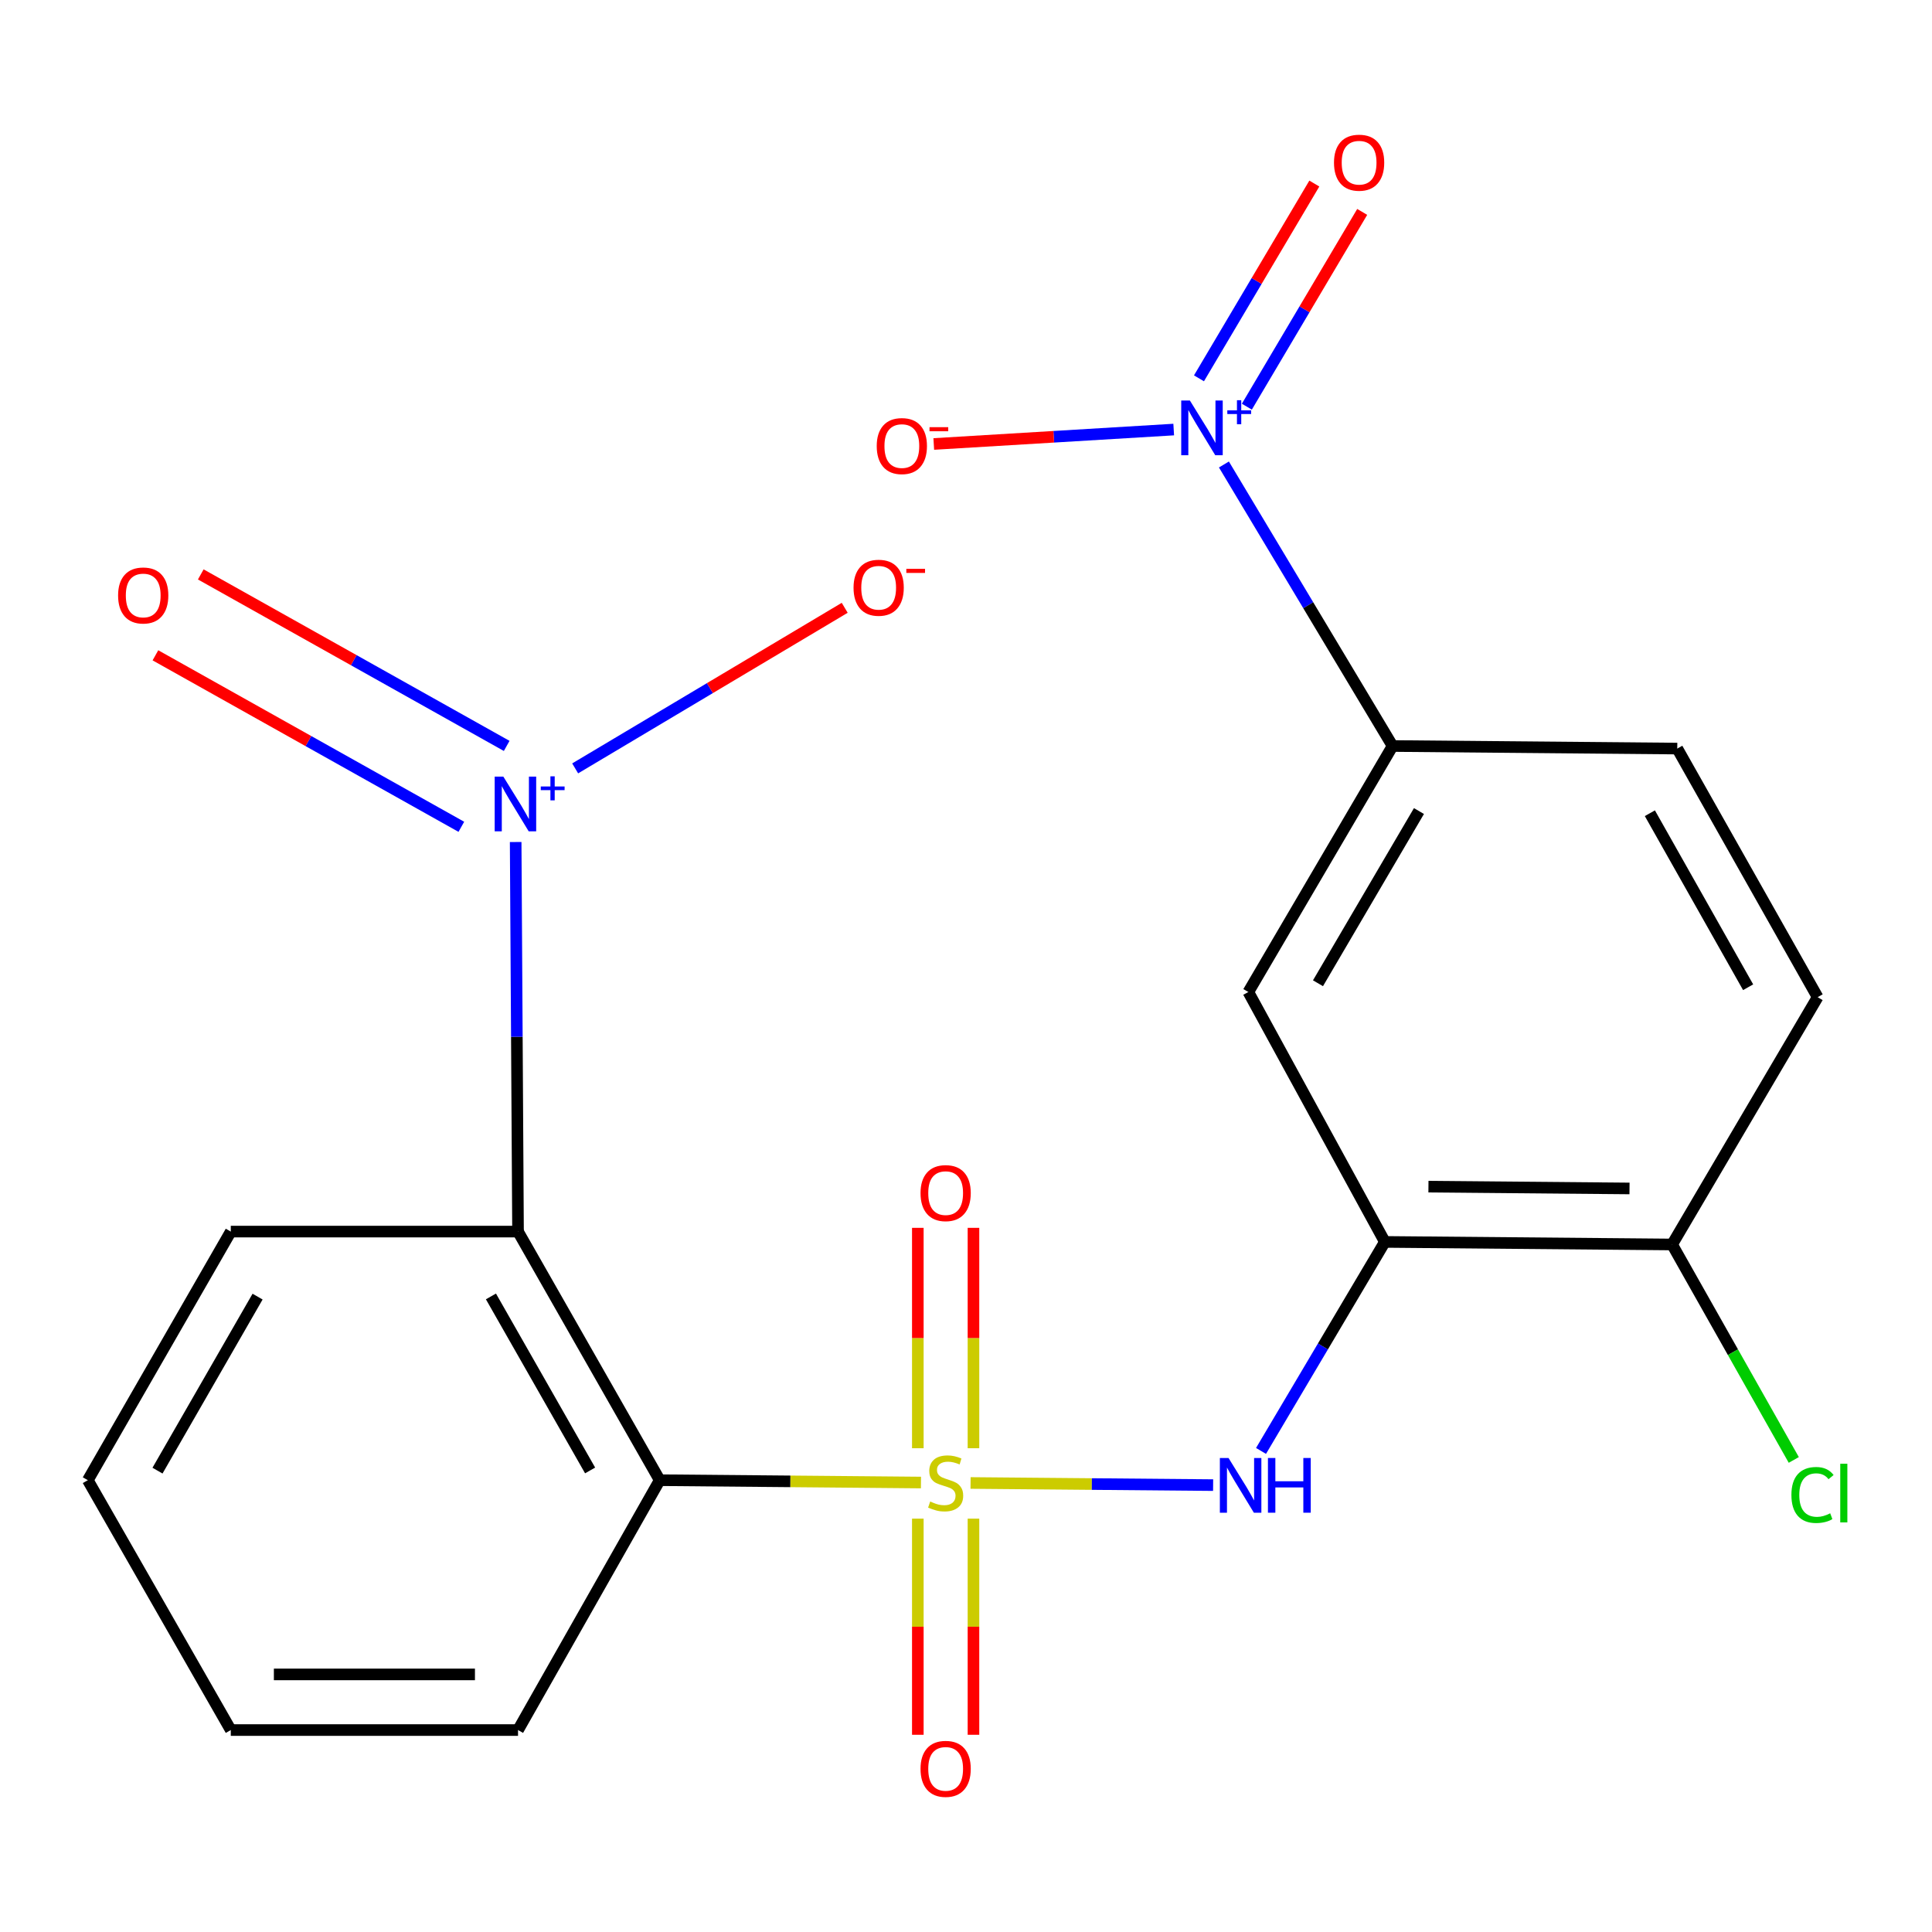 <?xml version='1.0' encoding='iso-8859-1'?>
<svg version='1.1' baseProfile='full'
              xmlns='http://www.w3.org/2000/svg'
                      xmlns:rdkit='http://www.rdkit.org/xml'
                      xmlns:xlink='http://www.w3.org/1999/xlink'
                  xml:space='preserve'
width='1000px' height='1000px' viewBox='0 0 1000 1000'>
<!-- END OF HEADER -->
<rect style='opacity:1.0;fill:#FFFFFF;stroke:none' width='1000' height='1000' x='0' y='0'> </rect>
<path class='bond-0' d='M 476.686,767.356 L 409.074,766.75' style='fill:none;fill-rule:evenodd;stroke:#CCCC00;stroke-width:6px;stroke-linecap:butt;stroke-linejoin:miter;stroke-opacity:1' />
<path class='bond-0' d='M 409.074,766.75 L 341.462,766.143' style='fill:none;fill-rule:evenodd;stroke:#000000;stroke-width:6px;stroke-linecap:butt;stroke-linejoin:miter;stroke-opacity:1' />
<path class='bond-4' d='M 502.363,767.585 L 565.135,768.137' style='fill:none;fill-rule:evenodd;stroke:#CCCC00;stroke-width:6px;stroke-linecap:butt;stroke-linejoin:miter;stroke-opacity:1' />
<path class='bond-4' d='M 565.135,768.137 L 627.908,768.69' style='fill:none;fill-rule:evenodd;stroke:#0000FF;stroke-width:6px;stroke-linecap:butt;stroke-linejoin:miter;stroke-opacity:1' />
<path class='bond-8' d='M 475.066,786.051 L 475.066,841.985' style='fill:none;fill-rule:evenodd;stroke:#CCCC00;stroke-width:6px;stroke-linecap:butt;stroke-linejoin:miter;stroke-opacity:1' />
<path class='bond-8' d='M 475.066,841.985 L 475.066,897.919' style='fill:none;fill-rule:evenodd;stroke:#FF0000;stroke-width:6px;stroke-linecap:butt;stroke-linejoin:miter;stroke-opacity:1' />
<path class='bond-8' d='M 503.867,786.051 L 503.867,841.985' style='fill:none;fill-rule:evenodd;stroke:#CCCC00;stroke-width:6px;stroke-linecap:butt;stroke-linejoin:miter;stroke-opacity:1' />
<path class='bond-8' d='M 503.867,841.985 L 503.867,897.919' style='fill:none;fill-rule:evenodd;stroke:#FF0000;stroke-width:6px;stroke-linecap:butt;stroke-linejoin:miter;stroke-opacity:1' />
<path class='bond-9' d='M 503.867,749.601 L 503.867,692.566' style='fill:none;fill-rule:evenodd;stroke:#CCCC00;stroke-width:6px;stroke-linecap:butt;stroke-linejoin:miter;stroke-opacity:1' />
<path class='bond-9' d='M 503.867,692.566 L 503.867,635.53' style='fill:none;fill-rule:evenodd;stroke:#FF0000;stroke-width:6px;stroke-linecap:butt;stroke-linejoin:miter;stroke-opacity:1' />
<path class='bond-9' d='M 475.066,749.601 L 475.066,692.566' style='fill:none;fill-rule:evenodd;stroke:#CCCC00;stroke-width:6px;stroke-linecap:butt;stroke-linejoin:miter;stroke-opacity:1' />
<path class='bond-9' d='M 475.066,692.566 L 475.066,635.53' style='fill:none;fill-rule:evenodd;stroke:#FF0000;stroke-width:6px;stroke-linecap:butt;stroke-linejoin:miter;stroke-opacity:1' />
<path class='bond-1' d='M 341.462,766.143 L 268.132,637.468' style='fill:none;fill-rule:evenodd;stroke:#000000;stroke-width:6px;stroke-linecap:butt;stroke-linejoin:miter;stroke-opacity:1' />
<path class='bond-1' d='M 305.44,761.102 L 254.109,671.029' style='fill:none;fill-rule:evenodd;stroke:#000000;stroke-width:6px;stroke-linecap:butt;stroke-linejoin:miter;stroke-opacity:1' />
<path class='bond-18' d='M 341.462,766.143 L 268.132,895.474' style='fill:none;fill-rule:evenodd;stroke:#000000;stroke-width:6px;stroke-linecap:butt;stroke-linejoin:miter;stroke-opacity:1' />
<path class='bond-2' d='M 268.132,637.468 L 267.52,536.647' style='fill:none;fill-rule:evenodd;stroke:#000000;stroke-width:6px;stroke-linecap:butt;stroke-linejoin:miter;stroke-opacity:1' />
<path class='bond-2' d='M 267.52,536.647 L 266.908,435.827' style='fill:none;fill-rule:evenodd;stroke:#0000FF;stroke-width:6px;stroke-linecap:butt;stroke-linejoin:miter;stroke-opacity:1' />
<path class='bond-19' d='M 268.132,637.468 L 119.456,637.468' style='fill:none;fill-rule:evenodd;stroke:#000000;stroke-width:6px;stroke-linecap:butt;stroke-linejoin:miter;stroke-opacity:1' />
<path class='bond-10' d='M 297.704,397.716 L 367.463,356.157' style='fill:none;fill-rule:evenodd;stroke:#0000FF;stroke-width:6px;stroke-linecap:butt;stroke-linejoin:miter;stroke-opacity:1' />
<path class='bond-10' d='M 367.463,356.157 L 437.222,314.599' style='fill:none;fill-rule:evenodd;stroke:#FF0000;stroke-width:6px;stroke-linecap:butt;stroke-linejoin:miter;stroke-opacity:1' />
<path class='bond-13' d='M 262.263,386.082 L 183.091,341.7' style='fill:none;fill-rule:evenodd;stroke:#0000FF;stroke-width:6px;stroke-linecap:butt;stroke-linejoin:miter;stroke-opacity:1' />
<path class='bond-13' d='M 183.091,341.7 L 103.919,297.317' style='fill:none;fill-rule:evenodd;stroke:#FF0000;stroke-width:6px;stroke-linecap:butt;stroke-linejoin:miter;stroke-opacity:1' />
<path class='bond-13' d='M 238.791,427.953 L 159.619,383.571' style='fill:none;fill-rule:evenodd;stroke:#0000FF;stroke-width:6px;stroke-linecap:butt;stroke-linejoin:miter;stroke-opacity:1' />
<path class='bond-13' d='M 159.619,383.571 L 80.447,339.188' style='fill:none;fill-rule:evenodd;stroke:#FF0000;stroke-width:6px;stroke-linecap:butt;stroke-linejoin:miter;stroke-opacity:1' />
<path class='bond-3' d='M 633.5,240.416 L 677.15,313.275' style='fill:none;fill-rule:evenodd;stroke:#0000FF;stroke-width:6px;stroke-linecap:butt;stroke-linejoin:miter;stroke-opacity:1' />
<path class='bond-3' d='M 677.15,313.275 L 720.8,386.133' style='fill:none;fill-rule:evenodd;stroke:#000000;stroke-width:6px;stroke-linecap:butt;stroke-linejoin:miter;stroke-opacity:1' />
<path class='bond-11' d='M 607.511,222.337 L 545.414,226.072' style='fill:none;fill-rule:evenodd;stroke:#0000FF;stroke-width:6px;stroke-linecap:butt;stroke-linejoin:miter;stroke-opacity:1' />
<path class='bond-11' d='M 545.414,226.072 L 483.318,229.807' style='fill:none;fill-rule:evenodd;stroke:#FF0000;stroke-width:6px;stroke-linecap:butt;stroke-linejoin:miter;stroke-opacity:1' />
<path class='bond-14' d='M 645.369,210.496 L 675.221,160.089' style='fill:none;fill-rule:evenodd;stroke:#0000FF;stroke-width:6px;stroke-linecap:butt;stroke-linejoin:miter;stroke-opacity:1' />
<path class='bond-14' d='M 675.221,160.089 L 705.073,109.682' style='fill:none;fill-rule:evenodd;stroke:#FF0000;stroke-width:6px;stroke-linecap:butt;stroke-linejoin:miter;stroke-opacity:1' />
<path class='bond-14' d='M 620.588,195.82 L 650.44,145.413' style='fill:none;fill-rule:evenodd;stroke:#0000FF;stroke-width:6px;stroke-linecap:butt;stroke-linejoin:miter;stroke-opacity:1' />
<path class='bond-14' d='M 650.44,145.413 L 680.292,95.006' style='fill:none;fill-rule:evenodd;stroke:#FF0000;stroke-width:6px;stroke-linecap:butt;stroke-linejoin:miter;stroke-opacity:1' />
<path class='bond-5' d='M 652.702,750.994 L 684.751,696.903' style='fill:none;fill-rule:evenodd;stroke:#0000FF;stroke-width:6px;stroke-linecap:butt;stroke-linejoin:miter;stroke-opacity:1' />
<path class='bond-5' d='M 684.751,696.903 L 716.8,642.812' style='fill:none;fill-rule:evenodd;stroke:#000000;stroke-width:6px;stroke-linecap:butt;stroke-linejoin:miter;stroke-opacity:1' />
<path class='bond-7' d='M 716.8,642.812 L 646.142,513.464' style='fill:none;fill-rule:evenodd;stroke:#000000;stroke-width:6px;stroke-linecap:butt;stroke-linejoin:miter;stroke-opacity:1' />
<path class='bond-12' d='M 716.8,642.812 L 865.476,644.14' style='fill:none;fill-rule:evenodd;stroke:#000000;stroke-width:6px;stroke-linecap:butt;stroke-linejoin:miter;stroke-opacity:1' />
<path class='bond-12' d='M 739.359,614.211 L 843.432,615.141' style='fill:none;fill-rule:evenodd;stroke:#000000;stroke-width:6px;stroke-linecap:butt;stroke-linejoin:miter;stroke-opacity:1' />
<path class='bond-6' d='M 720.8,386.133 L 646.142,513.464' style='fill:none;fill-rule:evenodd;stroke:#000000;stroke-width:6px;stroke-linecap:butt;stroke-linejoin:miter;stroke-opacity:1' />
<path class='bond-6' d='M 734.447,419.8 L 682.186,508.932' style='fill:none;fill-rule:evenodd;stroke:#000000;stroke-width:6px;stroke-linecap:butt;stroke-linejoin:miter;stroke-opacity:1' />
<path class='bond-23' d='M 720.8,386.133 L 868.148,387.461' style='fill:none;fill-rule:evenodd;stroke:#000000;stroke-width:6px;stroke-linecap:butt;stroke-linejoin:miter;stroke-opacity:1' />
<path class='bond-16' d='M 865.476,644.14 L 940.806,516.136' style='fill:none;fill-rule:evenodd;stroke:#000000;stroke-width:6px;stroke-linecap:butt;stroke-linejoin:miter;stroke-opacity:1' />
<path class='bond-17' d='M 865.476,644.14 L 896.969,699.9' style='fill:none;fill-rule:evenodd;stroke:#000000;stroke-width:6px;stroke-linecap:butt;stroke-linejoin:miter;stroke-opacity:1' />
<path class='bond-17' d='M 896.969,699.9 L 928.461,755.661' style='fill:none;fill-rule:evenodd;stroke:#00CC00;stroke-width:6px;stroke-linecap:butt;stroke-linejoin:miter;stroke-opacity:1' />
<path class='bond-15' d='M 868.148,387.461 L 940.806,516.136' style='fill:none;fill-rule:evenodd;stroke:#000000;stroke-width:6px;stroke-linecap:butt;stroke-linejoin:miter;stroke-opacity:1' />
<path class='bond-15' d='M 853.968,420.923 L 904.828,510.996' style='fill:none;fill-rule:evenodd;stroke:#000000;stroke-width:6px;stroke-linecap:butt;stroke-linejoin:miter;stroke-opacity:1' />
<path class='bond-21' d='M 268.132,895.474 L 119.456,895.474' style='fill:none;fill-rule:evenodd;stroke:#000000;stroke-width:6px;stroke-linecap:butt;stroke-linejoin:miter;stroke-opacity:1' />
<path class='bond-21' d='M 245.831,866.674 L 141.758,866.674' style='fill:none;fill-rule:evenodd;stroke:#000000;stroke-width:6px;stroke-linecap:butt;stroke-linejoin:miter;stroke-opacity:1' />
<path class='bond-22' d='M 119.456,637.468 L 45.455,766.143' style='fill:none;fill-rule:evenodd;stroke:#000000;stroke-width:6px;stroke-linecap:butt;stroke-linejoin:miter;stroke-opacity:1' />
<path class='bond-22' d='M 133.323,671.127 L 81.521,761.2' style='fill:none;fill-rule:evenodd;stroke:#000000;stroke-width:6px;stroke-linecap:butt;stroke-linejoin:miter;stroke-opacity:1' />
<path class='bond-20' d='M 45.455,766.143 L 119.456,895.474' style='fill:none;fill-rule:evenodd;stroke:#000000;stroke-width:6px;stroke-linecap:butt;stroke-linejoin:miter;stroke-opacity:1' />
<path  class='atom-0' d='M 481.466 777.191
Q 481.786 777.311, 483.106 777.871
Q 484.426 778.431, 485.866 778.791
Q 487.346 779.111, 488.786 779.111
Q 491.466 779.111, 493.026 777.831
Q 494.586 776.511, 494.586 774.231
Q 494.586 772.671, 493.786 771.711
Q 493.026 770.751, 491.826 770.231
Q 490.626 769.711, 488.626 769.111
Q 486.106 768.351, 484.586 767.631
Q 483.106 766.911, 482.026 765.391
Q 480.986 763.871, 480.986 761.311
Q 480.986 757.751, 483.386 755.551
Q 485.826 753.351, 490.626 753.351
Q 493.906 753.351, 497.626 754.911
L 496.706 757.991
Q 493.306 756.591, 490.746 756.591
Q 487.986 756.591, 486.466 757.751
Q 484.946 758.871, 484.986 760.831
Q 484.986 762.351, 485.746 763.271
Q 486.546 764.191, 487.666 764.711
Q 488.826 765.231, 490.746 765.831
Q 493.306 766.631, 494.826 767.431
Q 496.346 768.231, 497.426 769.871
Q 498.546 771.471, 498.546 774.231
Q 498.546 778.151, 495.906 780.271
Q 493.306 782.351, 488.946 782.351
Q 486.426 782.351, 484.506 781.791
Q 482.626 781.271, 480.386 780.351
L 481.466 777.191
' fill='#CCCC00'/>
<path  class='atom-3' d='M 260.528 401.974
L 269.808 416.974
Q 270.728 418.454, 272.208 421.134
Q 273.688 423.814, 273.768 423.974
L 273.768 401.974
L 277.528 401.974
L 277.528 430.294
L 273.648 430.294
L 263.688 413.894
Q 262.528 411.974, 261.288 409.774
Q 260.088 407.574, 259.728 406.894
L 259.728 430.294
L 256.048 430.294
L 256.048 401.974
L 260.528 401.974
' fill='#0000FF'/>
<path  class='atom-3' d='M 279.904 407.079
L 284.894 407.079
L 284.894 401.825
L 287.112 401.825
L 287.112 407.079
L 292.233 407.079
L 292.233 408.979
L 287.112 408.979
L 287.112 414.259
L 284.894 414.259
L 284.894 408.979
L 279.904 408.979
L 279.904 407.079
' fill='#0000FF'/>
<path  class='atom-4' d='M 615.882 207.297
L 625.162 222.297
Q 626.082 223.777, 627.562 226.457
Q 629.042 229.137, 629.122 229.297
L 629.122 207.297
L 632.882 207.297
L 632.882 235.617
L 629.002 235.617
L 619.042 219.217
Q 617.882 217.297, 616.642 215.097
Q 615.442 212.897, 615.082 212.217
L 615.082 235.617
L 611.402 235.617
L 611.402 207.297
L 615.882 207.297
' fill='#0000FF'/>
<path  class='atom-4' d='M 635.258 212.402
L 640.247 212.402
L 640.247 207.148
L 642.465 207.148
L 642.465 212.402
L 647.586 212.402
L 647.586 214.302
L 642.465 214.302
L 642.465 219.582
L 640.247 219.582
L 640.247 214.302
L 635.258 214.302
L 635.258 212.402
' fill='#0000FF'/>
<path  class='atom-5' d='M 635.882 754.655
L 645.162 769.655
Q 646.082 771.135, 647.562 773.815
Q 649.042 776.495, 649.122 776.655
L 649.122 754.655
L 652.882 754.655
L 652.882 782.975
L 649.002 782.975
L 639.042 766.575
Q 637.882 764.655, 636.642 762.455
Q 635.442 760.255, 635.082 759.575
L 635.082 782.975
L 631.402 782.975
L 631.402 754.655
L 635.882 754.655
' fill='#0000FF'/>
<path  class='atom-5' d='M 656.282 754.655
L 660.122 754.655
L 660.122 766.695
L 674.602 766.695
L 674.602 754.655
L 678.442 754.655
L 678.442 782.975
L 674.602 782.975
L 674.602 769.895
L 660.122 769.895
L 660.122 782.975
L 656.282 782.975
L 656.282 754.655
' fill='#0000FF'/>
<path  class='atom-9' d='M 476.466 915.555
Q 476.466 908.755, 479.826 904.955
Q 483.186 901.155, 489.466 901.155
Q 495.746 901.155, 499.106 904.955
Q 502.466 908.755, 502.466 915.555
Q 502.466 922.435, 499.066 926.355
Q 495.666 930.235, 489.466 930.235
Q 483.226 930.235, 479.826 926.355
Q 476.466 922.475, 476.466 915.555
M 489.466 927.035
Q 493.786 927.035, 496.106 924.155
Q 498.466 921.235, 498.466 915.555
Q 498.466 909.995, 496.106 907.195
Q 493.786 904.355, 489.466 904.355
Q 485.146 904.355, 482.786 907.155
Q 480.466 909.955, 480.466 915.555
Q 480.466 921.275, 482.786 924.155
Q 485.146 927.035, 489.466 927.035
' fill='#FF0000'/>
<path  class='atom-10' d='M 476.466 617.547
Q 476.466 610.747, 479.826 606.947
Q 483.186 603.147, 489.466 603.147
Q 495.746 603.147, 499.106 606.947
Q 502.466 610.747, 502.466 617.547
Q 502.466 624.427, 499.066 628.347
Q 495.666 632.227, 489.466 632.227
Q 483.226 632.227, 479.826 628.347
Q 476.466 624.467, 476.466 617.547
M 489.466 629.027
Q 493.786 629.027, 496.106 626.147
Q 498.466 623.227, 498.466 617.547
Q 498.466 611.987, 496.106 609.187
Q 493.786 606.347, 489.466 606.347
Q 485.146 606.347, 482.786 609.147
Q 480.466 611.947, 480.466 617.547
Q 480.466 623.267, 482.786 626.147
Q 485.146 629.027, 489.466 629.027
' fill='#FF0000'/>
<path  class='atom-11' d='M 441.793 304.211
Q 441.793 297.411, 445.153 293.611
Q 448.513 289.811, 454.793 289.811
Q 461.073 289.811, 464.433 293.611
Q 467.793 297.411, 467.793 304.211
Q 467.793 311.091, 464.393 315.011
Q 460.993 318.891, 454.793 318.891
Q 448.553 318.891, 445.153 315.011
Q 441.793 311.131, 441.793 304.211
M 454.793 315.691
Q 459.113 315.691, 461.433 312.811
Q 463.793 309.891, 463.793 304.211
Q 463.793 298.651, 461.433 295.851
Q 459.113 293.011, 454.793 293.011
Q 450.473 293.011, 448.113 295.811
Q 445.793 298.611, 445.793 304.211
Q 445.793 309.931, 448.113 312.811
Q 450.473 315.691, 454.793 315.691
' fill='#FF0000'/>
<path  class='atom-11' d='M 469.113 294.433
L 478.802 294.433
L 478.802 296.545
L 469.113 296.545
L 469.113 294.433
' fill='#FF0000'/>
<path  class='atom-12' d='M 453.794 230.881
Q 453.794 224.081, 457.154 220.281
Q 460.514 216.481, 466.794 216.481
Q 473.074 216.481, 476.434 220.281
Q 479.794 224.081, 479.794 230.881
Q 479.794 237.761, 476.394 241.681
Q 472.994 245.561, 466.794 245.561
Q 460.554 245.561, 457.154 241.681
Q 453.794 237.801, 453.794 230.881
M 466.794 242.361
Q 471.114 242.361, 473.434 239.481
Q 475.794 236.561, 475.794 230.881
Q 475.794 225.321, 473.434 222.521
Q 471.114 219.681, 466.794 219.681
Q 462.474 219.681, 460.114 222.481
Q 457.794 225.281, 457.794 230.881
Q 457.794 236.601, 460.114 239.481
Q 462.474 242.361, 466.794 242.361
' fill='#FF0000'/>
<path  class='atom-12' d='M 481.114 221.103
L 490.802 221.103
L 490.802 223.215
L 481.114 223.215
L 481.114 221.103
' fill='#FF0000'/>
<path  class='atom-14' d='M 61.127 308.211
Q 61.127 301.411, 64.487 297.611
Q 67.847 293.811, 74.127 293.811
Q 80.407 293.811, 83.767 297.611
Q 87.127 301.411, 87.127 308.211
Q 87.127 315.091, 83.727 319.011
Q 80.327 322.891, 74.127 322.891
Q 67.887 322.891, 64.487 319.011
Q 61.127 315.131, 61.127 308.211
M 74.127 319.691
Q 78.447 319.691, 80.767 316.811
Q 83.127 313.891, 83.127 308.211
Q 83.127 302.651, 80.767 299.851
Q 78.447 297.011, 74.127 297.011
Q 69.807 297.011, 67.447 299.811
Q 65.127 302.611, 65.127 308.211
Q 65.127 313.931, 67.447 316.811
Q 69.807 319.691, 74.127 319.691
' fill='#FF0000'/>
<path  class='atom-15' d='M 690.472 84.205
Q 690.472 77.405, 693.832 73.605
Q 697.192 69.805, 703.472 69.805
Q 709.752 69.805, 713.112 73.605
Q 716.472 77.405, 716.472 84.205
Q 716.472 91.085, 713.072 95.005
Q 709.672 98.885, 703.472 98.885
Q 697.232 98.885, 693.832 95.005
Q 690.472 91.125, 690.472 84.205
M 703.472 95.685
Q 707.792 95.685, 710.112 92.805
Q 712.472 89.885, 712.472 84.205
Q 712.472 78.645, 710.112 75.845
Q 707.792 73.005, 703.472 73.005
Q 699.152 73.005, 696.792 75.805
Q 694.472 78.605, 694.472 84.205
Q 694.472 89.925, 696.792 92.805
Q 699.152 95.685, 703.472 95.685
' fill='#FF0000'/>
<path  class='atom-18' d='M 927.23 773.795
Q 927.23 766.755, 930.51 763.075
Q 933.83 759.355, 940.11 759.355
Q 945.95 759.355, 949.07 763.475
L 946.43 765.635
Q 944.15 762.635, 940.11 762.635
Q 935.83 762.635, 933.55 765.515
Q 931.31 768.355, 931.31 773.795
Q 931.31 779.395, 933.63 782.275
Q 935.99 785.155, 940.55 785.155
Q 943.67 785.155, 947.31 783.275
L 948.43 786.275
Q 946.95 787.235, 944.71 787.795
Q 942.47 788.355, 939.99 788.355
Q 933.83 788.355, 930.51 784.595
Q 927.23 780.835, 927.23 773.795
' fill='#00CC00'/>
<path  class='atom-18' d='M 952.51 757.635
L 956.19 757.635
L 956.19 787.995
L 952.51 787.995
L 952.51 757.635
' fill='#00CC00'/>
</svg>
